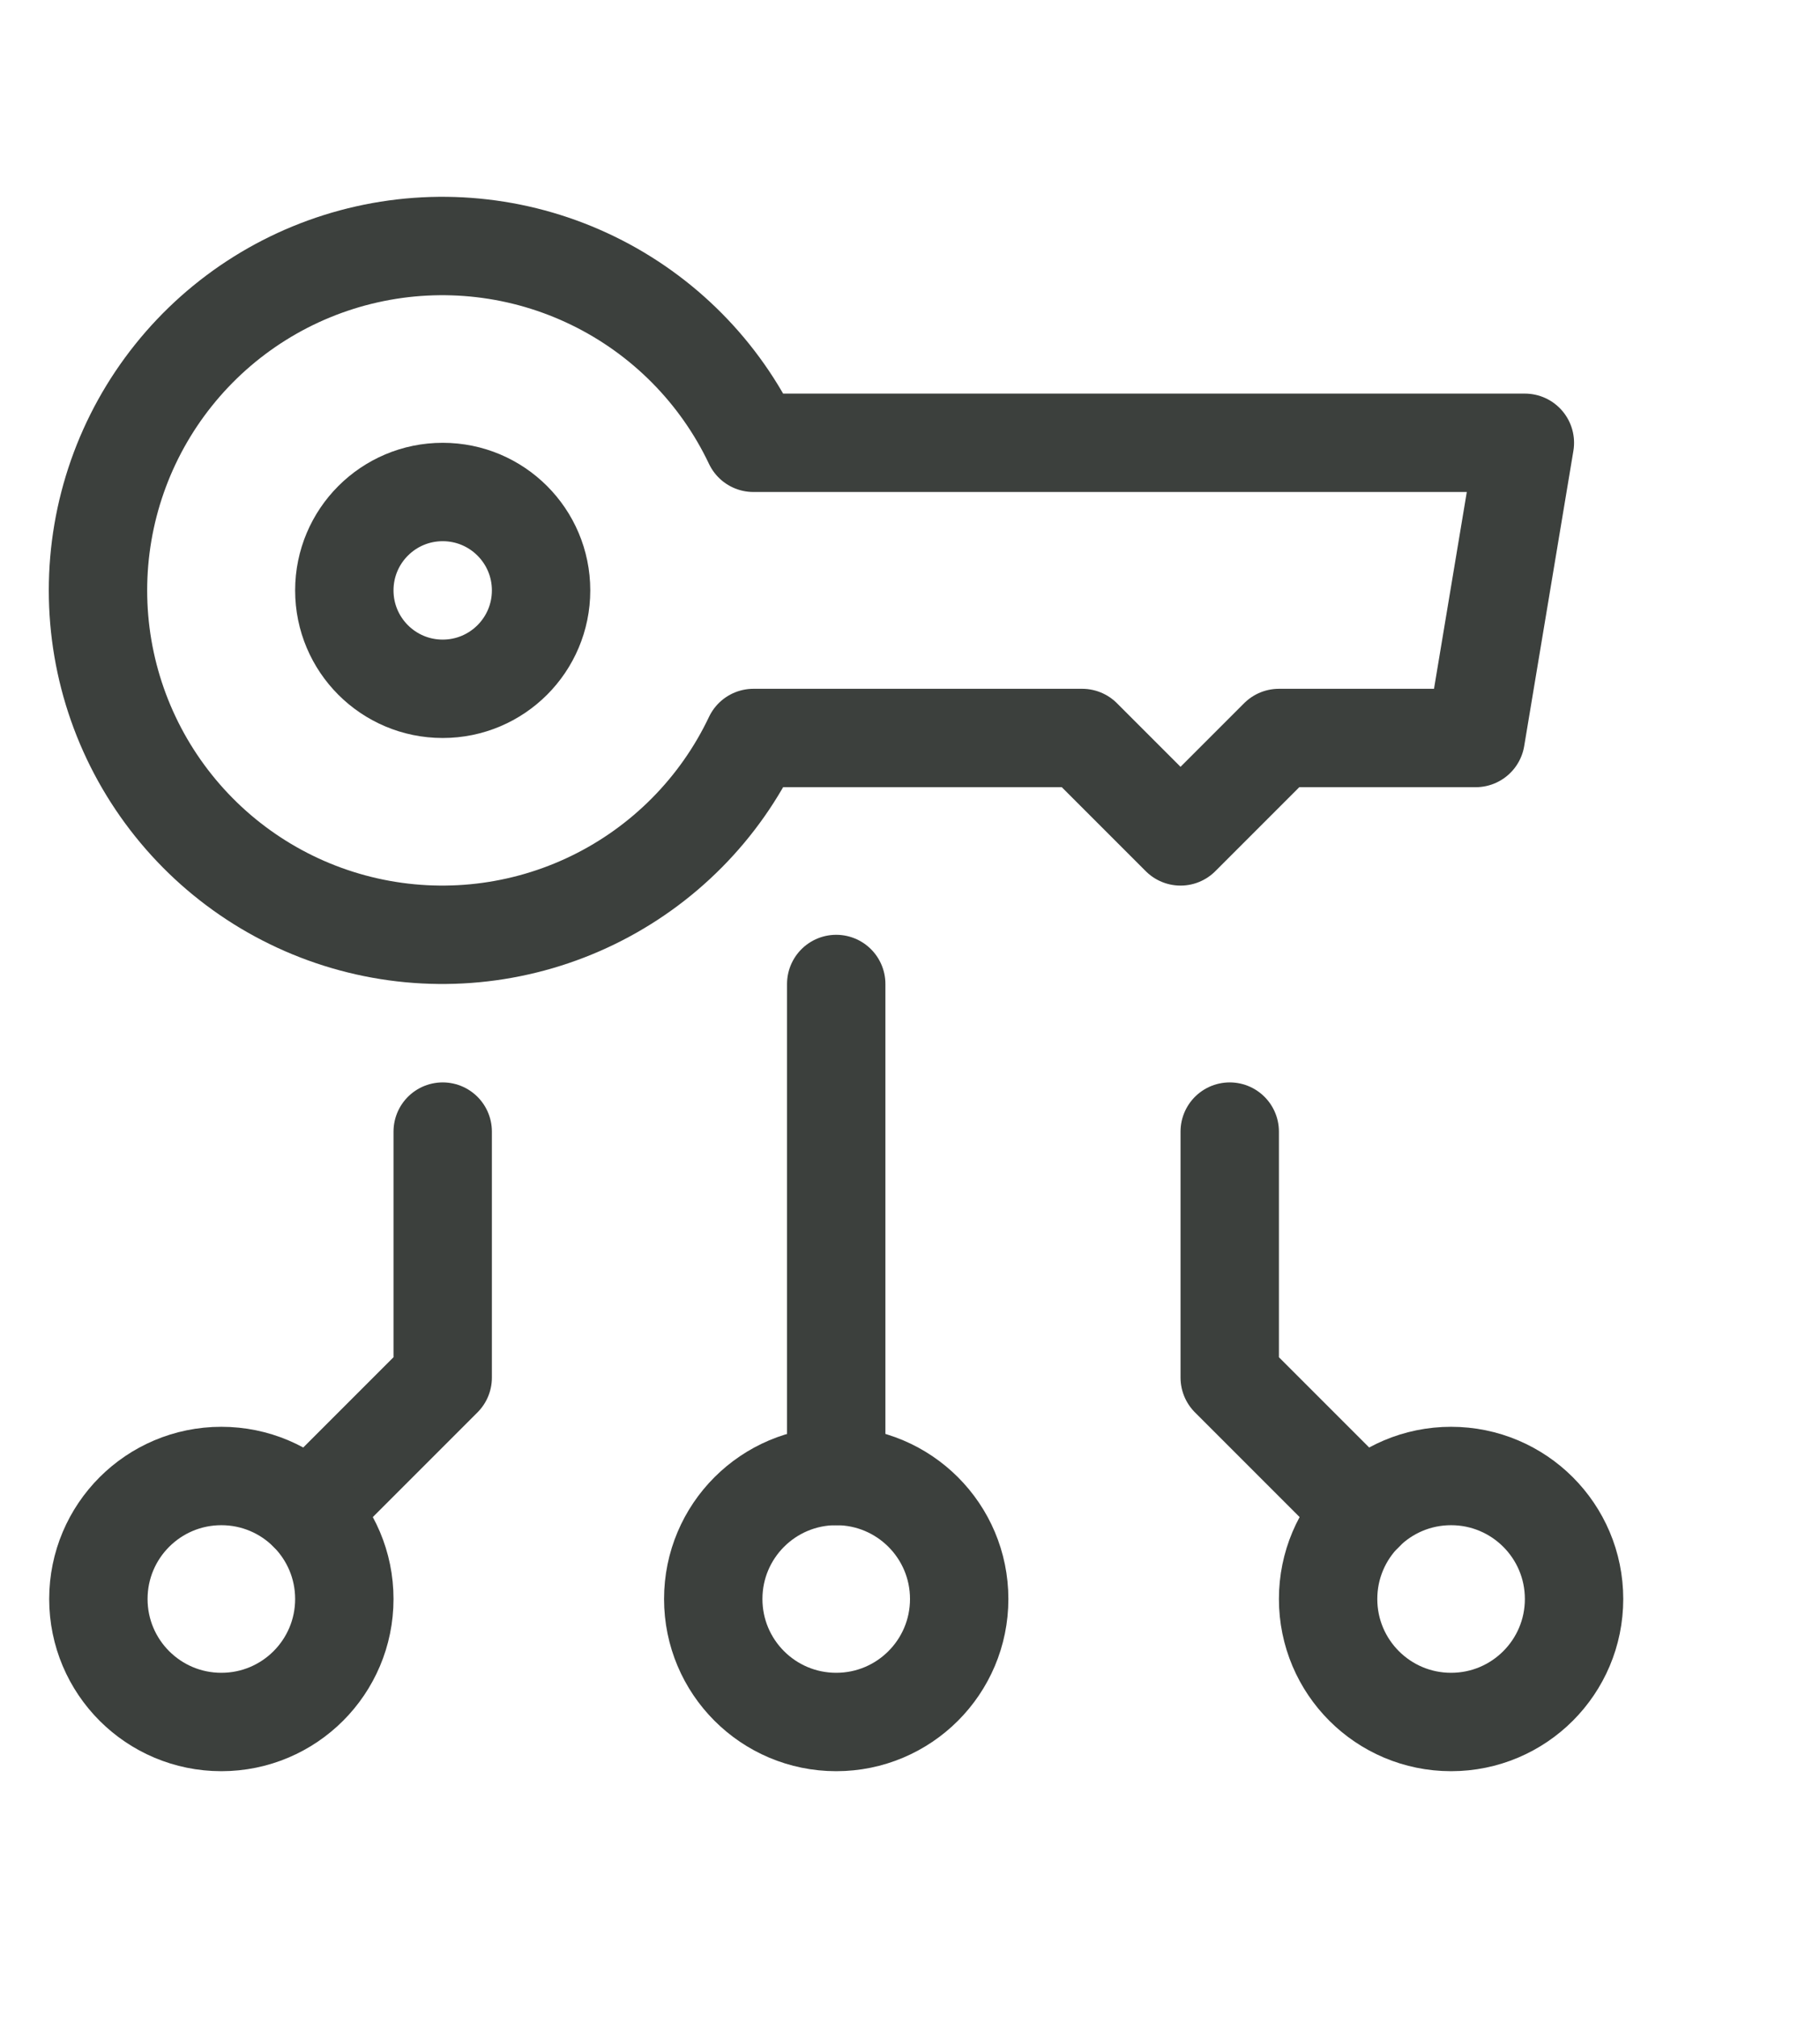 <svg width="37" height="41" viewBox="0 0 37 41" fill="none" xmlns="http://www.w3.org/2000/svg">
<path d="M9 14C10.105 14 11 13.105 11 12C11 10.895 10.105 10 9 10C7.895 10 7 10.895 7 12C7 13.105 7.895 14 9 14Z" stroke="#3C403D" stroke-width="2" stroke-linecap="round" stroke-linejoin="round"/>
<path d="M9 23V28L6.268 30.732" stroke="#3C403D" stroke-width="2" stroke-linecap="round" stroke-linejoin="round"/>
<path d="M25 23V28L27.734 30.734" stroke="#3C403D" stroke-width="2" stroke-linecap="round" stroke-linejoin="round"/>
<path d="M4.5 35C5.881 35 7 33.881 7 32.5C7 31.119 5.881 30 4.5 30C3.119 30 2 31.119 2 32.5C2 33.881 3.119 35 4.5 35Z" stroke="#3C403D" stroke-width="2" stroke-linecap="round" stroke-linejoin="round"/>
<path d="M29.5 35C30.881 35 32 33.881 32 32.5C32 31.119 30.881 30 29.5 30C28.119 30 27 31.119 27 32.5C27 33.881 28.119 35 29.5 35Z" stroke="#3C403D" stroke-width="2" stroke-linecap="round" stroke-linejoin="round"/>
<path d="M17 35C18.381 35 19.5 33.881 19.5 32.5C19.5 31.119 18.381 30 17 30C15.619 30 14.5 31.119 14.5 32.5C14.5 33.881 15.619 35 17 35Z" stroke="#3C403D" stroke-width="2" stroke-linecap="round" stroke-linejoin="round"/>
<path d="M17 30V20" stroke="#3C403D" stroke-width="2" stroke-linecap="round" stroke-linejoin="round"/>
<path d="M15.317 9C14.636 7.564 13.486 6.403 12.057 5.707C10.629 5.011 9.005 4.822 7.455 5.171C5.904 5.52 4.519 6.386 3.526 7.628C2.533 8.869 1.992 10.411 1.992 12C1.992 13.589 2.533 15.131 3.526 16.372C4.519 17.614 5.904 18.48 7.455 18.829C9.005 19.178 10.629 18.989 12.057 18.293C13.486 17.597 14.636 16.436 15.317 15H22L24 17L26 15H30L31 9H15.317Z" stroke="#3C403D" stroke-width="2" stroke-linecap="round" stroke-linejoin="round"/>
</svg>
